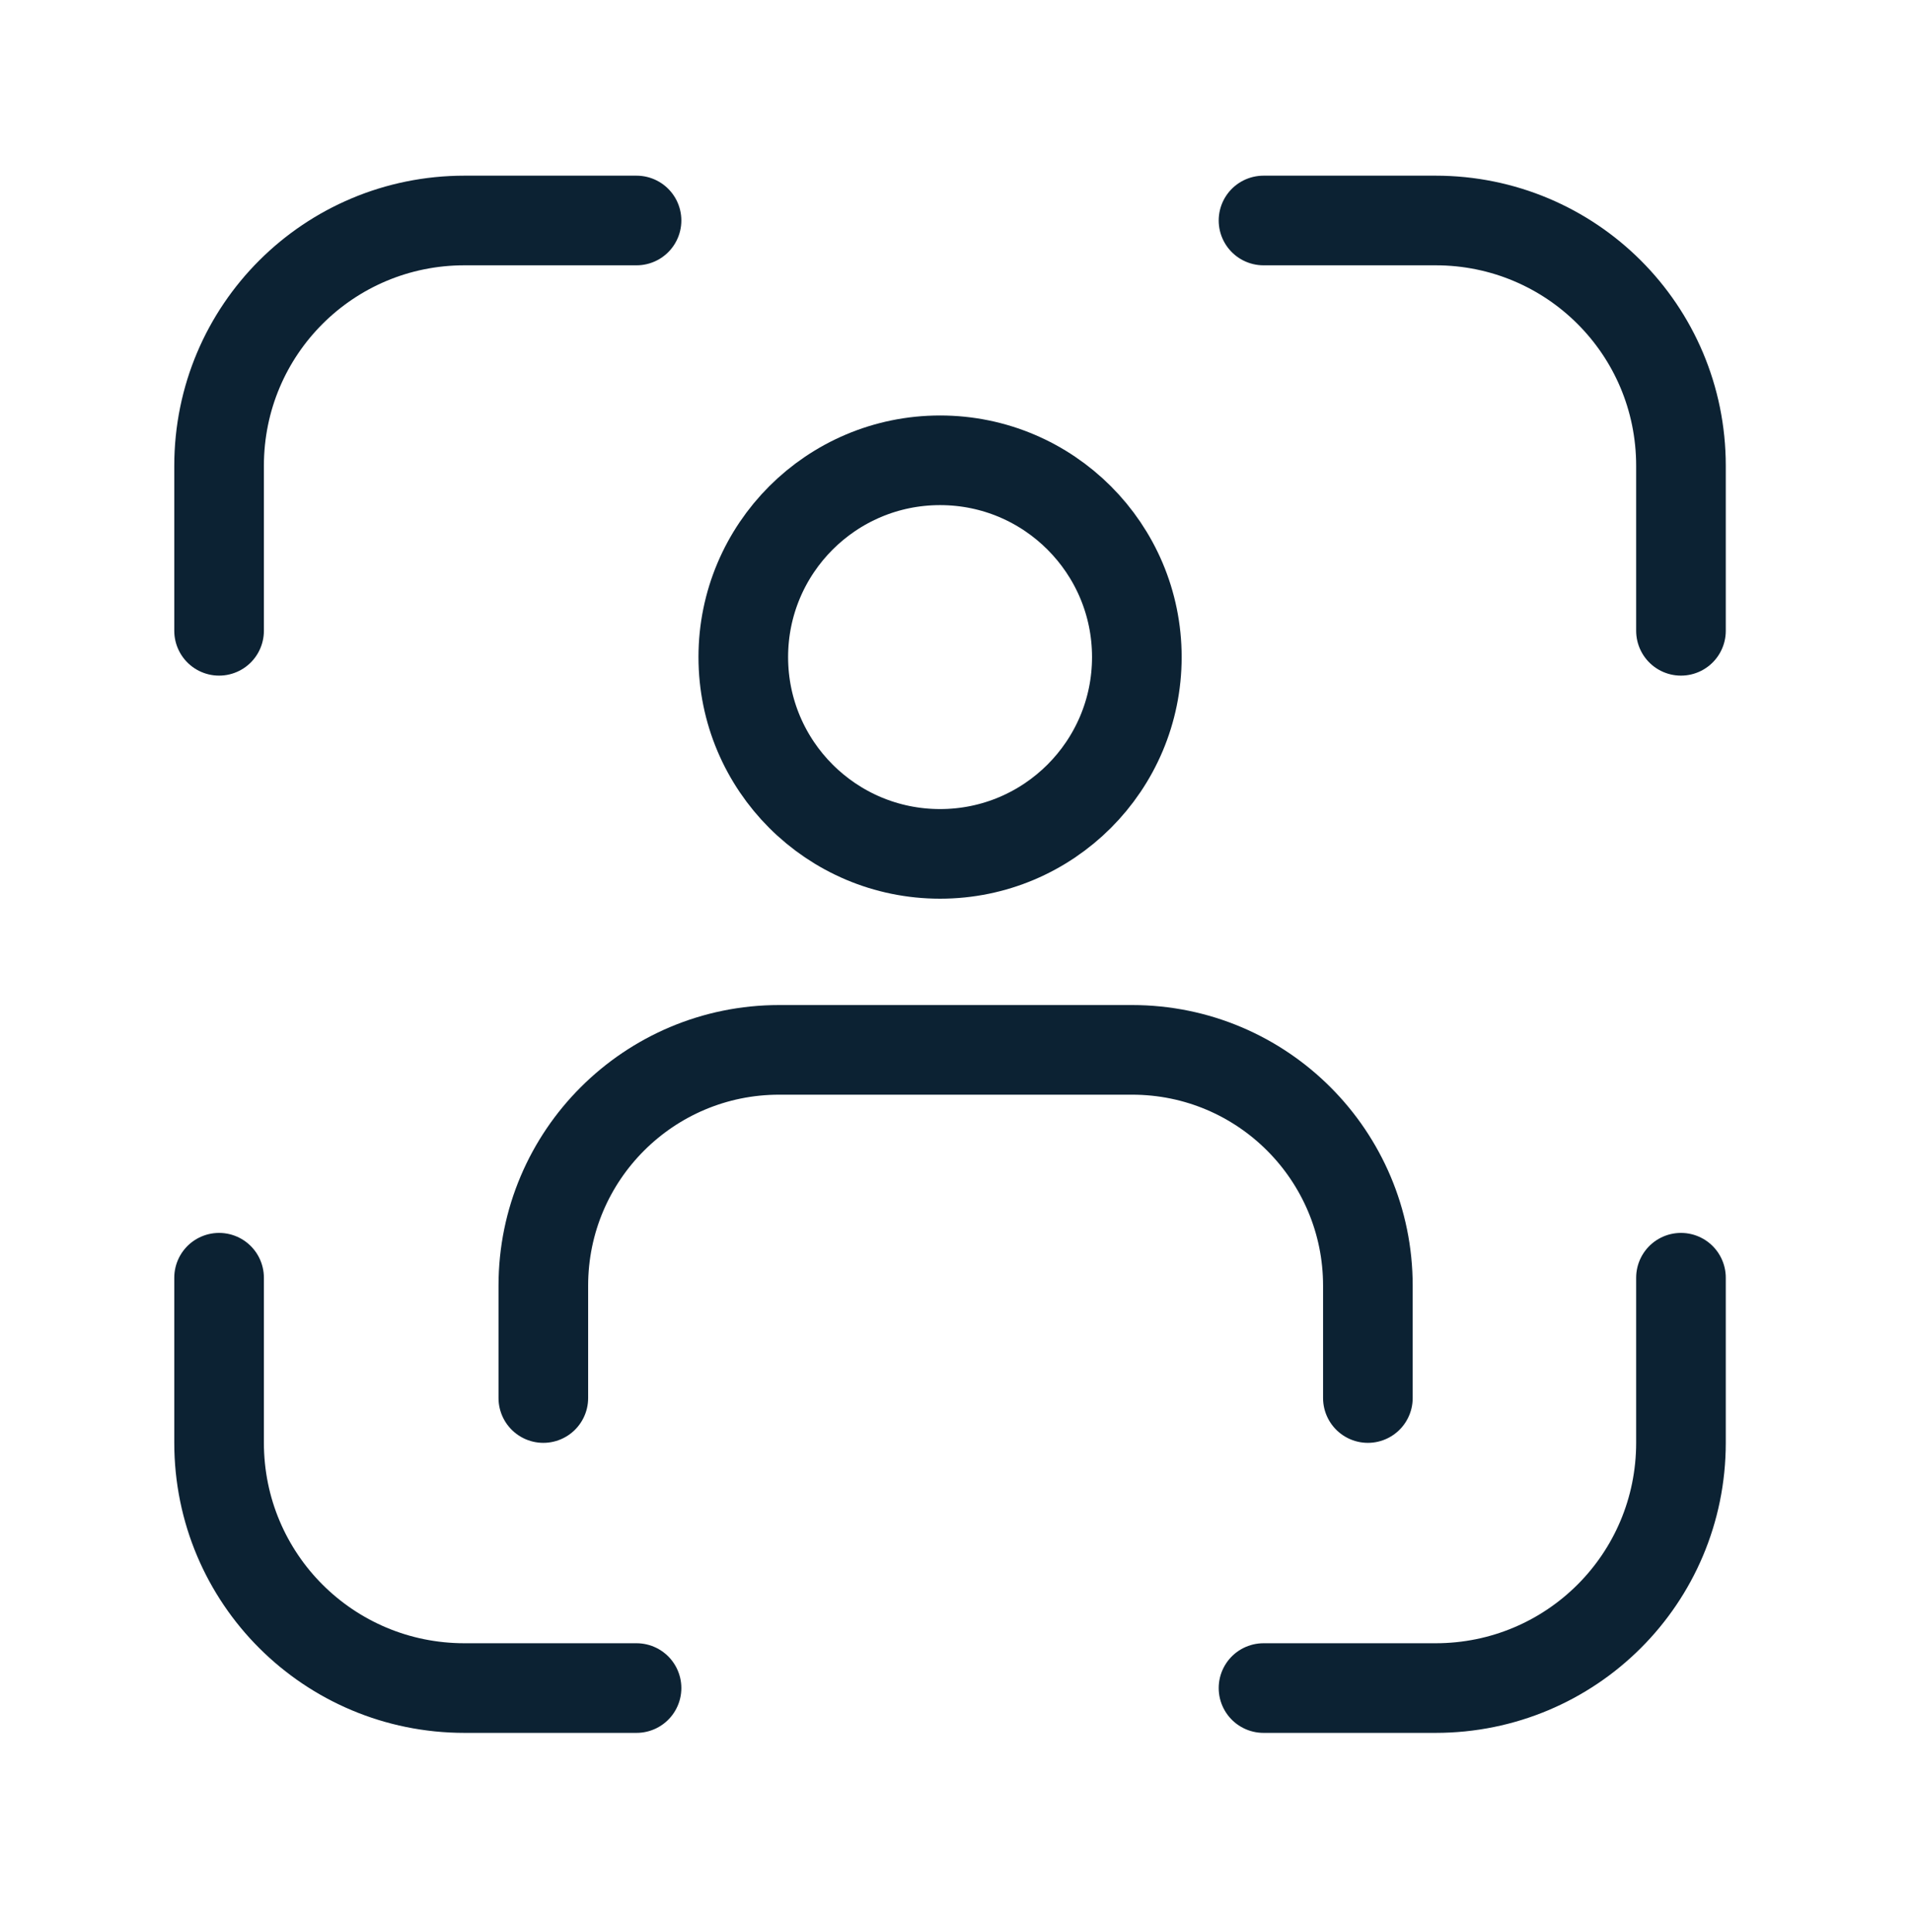 <?xml version="1.0" encoding="UTF-8"?> <svg xmlns="http://www.w3.org/2000/svg" width="96" height="97" viewBox="0 0 96 97" fill="none"><path d="M11 31.67V23.39C11 16.55 16.52 11.07 23.32 11.07H31.96" stroke="#0C2233" stroke-width="4.5" stroke-linecap="round" stroke-linejoin="round"></path><path d="M84.4 31.67V23.39C84.4 16.55 78.88 11.07 72.08 11.07H63.44" stroke="#0C2233" stroke-width="4.5" stroke-linecap="round" stroke-linejoin="round"></path><path d="M11 64.15V72.43C11 79.27 16.52 84.751 23.32 84.751H31.96" stroke="#0C2233" stroke-width="4.5" stroke-linecap="round" stroke-linejoin="round"></path><path d="M84.4 64.15V72.43C84.4 79.27 78.88 84.751 72.08 84.751H63.44" stroke="#0C2233" stroke-width="4.5" stroke-linecap="round" stroke-linejoin="round"></path><path d="M47.2 42.87C52.657 42.87 57.08 38.447 57.08 32.99C57.08 27.534 52.657 23.11 47.2 23.11C41.744 23.11 37.32 27.534 37.32 32.99C37.32 38.447 41.744 42.87 47.2 42.87Z" stroke="#0C2233" stroke-width="4.5" stroke-linecap="round" stroke-linejoin="round"></path><path d="M27.28 70.19V64.55C27.28 57.99 32.6 52.71 39.12 52.71H56.84C63.4 52.71 68.68 58.03 68.68 64.55V70.19" stroke="#0C2233" stroke-width="4.5" stroke-linecap="round" stroke-linejoin="round"></path></svg> 